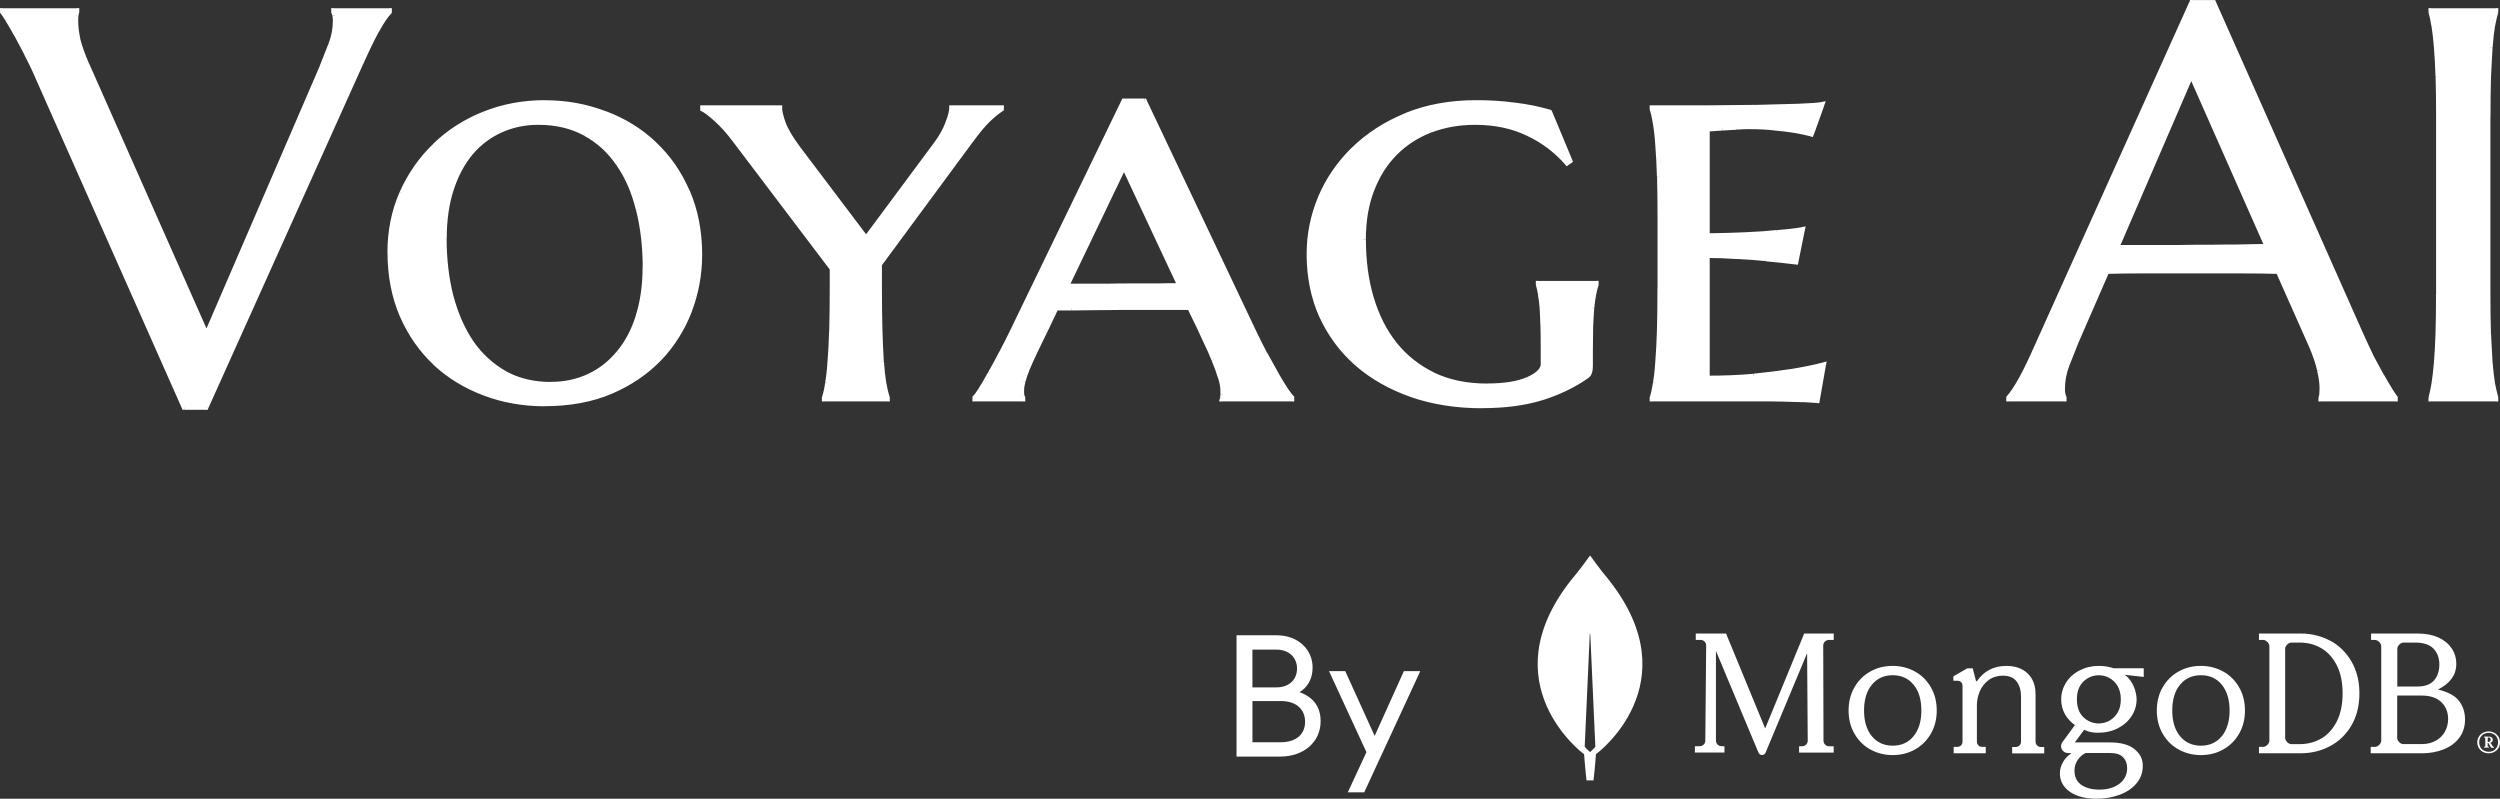 <?xml version="1.0" encoding="UTF-8"?>
<svg id="Layer_1" data-name="Layer 1" xmlns="http://www.w3.org/2000/svg" viewBox="0 0 1050.03 335.47">
  <rect x="0" y="0" width="1050.03" height="335.47" fill="#333333" stroke="none"/>
  <defs>
    <style>
      .cls-1 {
        fill: #fff;
      }
    </style>
  </defs>
  <path class="cls-1" d="M676.04,243.93c-3.96-4.7-7.36-9.47-8.06-10.46-.07-.07-.18-.07-.26,0-.69.99-4.1,5.76-8.06,10.46-33.95,43.35,5.35,72.61,5.35,72.61l.33.23c.3,4.51,1.02,11.01,1.02,11.01h2.93s.74-6.46,1.02-11.01l.33-.26s39.34-29.22,5.38-72.56h0ZM667.84,315.88s-1.76-1.5-2.24-2.27v-.08l2.12-47.2c0-.15.22-.15.22,0l2.12,47.2v.08c-.48.77-2.24,2.27-2.24,2.27h.01Z"/>
  <path class="cls-1" d="M741.39,305.96l-16.38-39.75-.03-.11h-12.74v2.67h2.06c.63,0,1.22.26,1.65.69.44.44.66,1.02.66,1.64l-.36,40.01c0,1.25-1.02,2.27-2.28,2.3l-2.09.03v2.64h12.41v-2.64l-1.29-.03c-1.25-.03-2.28-1.06-2.28-2.3v-37.7l17.85,42.68c.26.62.84,1.02,1.5,1.02s1.25-.4,1.5-1.02l17.44-41.74.26,36.75c0,1.28-1.02,2.3-2.31,2.35h-1.32v2.64h14.54v-2.64h-1.98c-1.25,0-2.28-1.06-2.31-2.3l-.11-40.01c0-1.28,1.02-2.3,2.28-2.35l2.13-.03v-2.67h-12.41l-16.38,39.87h0Z"/>
  <path class="cls-1" d="M855.59,313.07c-.4-.41-.63-.96-.63-1.62v-19.77c0-3.77-1.1-6.71-3.32-8.82-2.18-2.1-5.19-3.17-8.94-3.17-5.27,0-9.42,2.14-12.33,6.35-.03.08-.15.11-.26.11s-.18-.07-.18-.18l-1.36-5.27h-2.28l-5.85,3.36v1.85h1.51c.7,0,1.29.18,1.7.55.41.37.63.92.63,1.7v23.29c0,.66-.22,1.22-.63,1.62-.4.4-.96.63-1.62.63h-1.47v2.69h13.48v-2.69h-1.47c-.66,0-1.22-.23-1.62-.63-.41-.41-.63-.96-.63-1.62v-15.35c0-1.95.44-3.92,1.25-5.83.84-1.88,2.1-3.47,3.75-4.68,1.65-1.22,3.65-1.8,5.93-1.8,2.58,0,4.53.81,5.75,2.43,1.22,1.62,1.85,3.72,1.85,6.23v19.04c0,.66-.22,1.22-.63,1.62-.4.4-.96.63-1.62.63h-1.47v2.69h13.47v-2.69h-1.47c-.55,0-1.07-.18-1.51-.63v-.03Z"/>
  <path class="cls-1" d="M978.7,269.11c-3.72-1.98-7.89-3.02-12.38-3.02h-17.53v2.69h1.72c.65,0,1.24.26,1.82.84.55.55.84,1.17.84,1.83v39.56c0,.66-.29,1.29-.84,1.84-.54.55-1.17.84-1.82.84h-1.72v2.69h17.53c4.49,0,8.66-1.02,12.38-3.02,3.73-1.98,6.76-4.93,8.95-8.68,2.18-3.74,3.33-8.27,3.33-13.42s-1.13-9.64-3.33-13.42c-2.23-3.82-5.22-6.77-8.95-8.75v.02ZM983.92,291.21c0,4.71-.84,8.67-2.48,11.88-1.64,3.2-3.84,5.59-6.54,7.13-2.71,1.55-5.7,2.32-8.91,2.32h-3.54c-.66,0-1.24-.26-1.82-.84-.54-.56-.84-1.17-.84-1.84v-37.29c0-.66.26-1.25.84-1.84.55-.55,1.17-.84,1.82-.84h3.54c3.21,0,6.2.77,8.91,2.32,2.7,1.55,4.89,3.94,6.54,7.13,1.64,3.2,2.48,7.17,2.48,11.88Z"/>
  <path class="cls-1" d="M1032.41,293.9c-1.62-1.88-4.76-3.46-8.43-4.3,5.07-2.54,7.69-6.1,7.69-10.7,0-2.5-.66-4.74-1.99-6.66-1.32-1.91-3.2-3.46-5.6-4.52-2.39-1.07-5.19-1.62-8.36-1.62h-19.84v2.69h1.58c.66,0,1.25.26,1.84.84.55.55.85,1.17.85,1.83v39.56c0,.66-.3,1.29-.85,1.84-.55.55-1.17.84-1.84.84h-1.73v2.69h21.54c3.27,0,6.33-.55,9.09-1.65s4.97-2.72,6.56-4.86c1.62-2.13,2.43-4.74,2.43-7.76-.03-3.23-.99-5.95-2.94-8.24v.02ZM1007.71,311.73c-.56-.55-.86-1.17-.86-1.83v-17.76h10.24c3.61,0,6.36.92,8.28,2.75,1.92,1.84,2.87,4.23,2.87,7.17,0,1.76-.44,3.49-1.25,5.07-.85,1.62-2.1,2.9-3.79,3.89-1.67.99-3.72,1.51-6.11,1.51h-7.55c-.66.03-1.25-.22-1.84-.81h.01ZM1006.9,288.34v-15.77c0-.66.25-1.25.84-1.84.55-.55,1.17-.84,1.84-.84h4.86c3.5,0,6.08.89,7.69,2.57,1.62,1.73,2.43,3.94,2.43,6.66s-.78,5.04-2.28,6.72c-1.51,1.65-3.8,2.5-6.81,2.5h-8.57Z"/>
  <path class="cls-1" d="M804.29,282.03c-2.81-1.54-5.96-2.35-9.35-2.35s-6.58.77-9.35,2.35c-2.81,1.54-5.04,3.78-6.68,6.6-1.64,2.82-2.48,6.11-2.48,9.78s.84,6.96,2.48,9.79c1.64,2.82,3.87,5.06,6.68,6.6,2.82,1.54,5.96,2.35,9.35,2.35s6.58-.77,9.35-2.35c2.81-1.54,5.04-3.78,6.68-6.6,1.64-2.82,2.48-6.11,2.48-9.79s-.84-6.96-2.48-9.78c-1.64-2.86-3.87-5.06-6.68-6.6ZM807,298.4c0,4.5-1.1,8.17-3.28,10.81-2.15,2.64-5.12,3.99-8.76,3.99s-6.61-1.36-8.76-3.99c-2.2-2.64-3.28-6.31-3.28-10.81s1.1-8.18,3.28-10.81c2.15-2.64,5.12-3.99,8.76-3.99s6.61,1.35,8.76,3.99c2.2,2.63,3.28,6.26,3.28,10.81Z"/>
  <path class="cls-1" d="M933.75,282.03c-2.82-1.54-5.96-2.35-9.35-2.35s-6.58.77-9.35,2.35c-2.82,1.54-5.04,3.78-6.68,6.6-1.64,2.82-2.48,6.11-2.48,9.78s.84,6.96,2.48,9.79c1.64,2.82,3.87,5.06,6.68,6.6,2.81,1.54,5.96,2.35,9.35,2.35s6.58-.77,9.35-2.35c2.81-1.54,5.04-3.78,6.68-6.6,1.64-2.82,2.48-6.11,2.48-9.79s-.84-6.96-2.48-9.78c-1.64-2.86-3.91-5.06-6.68-6.6ZM936.46,298.4c0,4.5-1.1,8.17-3.28,10.81-2.15,2.64-5.12,3.99-8.76,3.99s-6.61-1.36-8.77-3.99c-2.2-2.64-3.28-6.31-3.28-10.81s1.1-8.18,3.28-10.81c2.15-2.64,5.12-3.99,8.77-3.99s6.61,1.35,8.76,3.99c2.15,2.63,3.28,6.26,3.28,10.81Z"/>
  <path class="cls-1" d="M881.55,279.68c-2.94,0-5.63.63-8.06,1.88-2.43,1.25-4.34,2.95-5.7,5.11-1.35,2.13-2.06,4.52-2.06,7.06,0,2.28.51,4.38,1.58,6.25,1.03,1.8,2.43,3.31,4.19,4.57l-5.26,7.14c-.66.89-.74,2.06-.26,3.02.51.99,1.47,1.58,2.58,1.58h1.51c-1.47.99-2.64,2.18-3.45,3.58-.96,1.58-1.44,3.24-1.44,4.93,0,3.17,1.4,5.78,4.16,7.73,2.73,1.95,6.55,2.94,11.36,2.94,3.35,0,6.55-.55,9.46-1.62,2.94-1.07,5.33-2.65,7.1-4.72,1.8-2.06,2.73-4.57,2.73-7.44,0-3.02-1.11-5.15-3.68-7.21-2.21-1.73-5.66-2.65-9.97-2.65h-14.72l-.07-.03s-.03-.07,0-.11l3.83-5.15c1.03.48,1.98.77,2.84.96.88.18,1.88.26,2.98.26,3.09,0,5.89-.63,8.32-1.88,2.43-1.25,4.37-2.94,5.78-5.11,1.4-2.14,2.1-4.52,2.1-7.07,0-2.72-1.32-7.69-4.94-10.23,0-.03.03-.03.03-.03l7.91.88v-3.65h-12.65c-1.98-.66-4.05-.99-6.18-.99h-.01ZM885.96,302.72c-1.4.74-2.91,1.14-4.41,1.14-2.46,0-4.64-.88-6.47-2.61-1.83-1.73-2.76-4.27-2.76-7.51s.92-5.78,2.76-7.51c1.84-1.73,4.01-2.62,6.47-2.62,1.55,0,3.02.37,4.41,1.14,1.4.74,2.54,1.88,3.45,3.38.89,1.5,1.36,3.38,1.36,5.59s-.44,4.12-1.36,5.59c-.89,1.51-2.06,2.61-3.45,3.38v.02ZM875.99,316.26h9.97c2.76,0,4.52.55,5.7,1.73,1.17,1.17,1.77,2.76,1.77,4.6,0,2.69-1.07,4.9-3.2,6.55-2.13,1.65-5,2.51-8.54,2.51-3.09,0-5.67-.7-7.55-2.03-1.88-1.32-2.84-3.35-2.84-5.92,0-1.62.44-3.13,1.32-4.45s1.95-2.28,3.35-2.98h.01Z"/>
  <path class="cls-1" d="M1042.81,315.78c-.72-.39-1.27-.97-1.7-1.66-.41-.73-.62-1.48-.62-2.32s.21-1.62.62-2.32c.4-.73.98-1.26,1.7-1.66.74-.39,1.54-.62,2.44-.62s1.71.21,2.45.62c.73.39,1.27.97,1.71,1.66.41.73.62,1.48.62,2.32s-.21,1.62-.62,2.32c-.4.73-.98,1.27-1.71,1.66-.73.4-1.53.62-2.45.62s-1.7-.21-2.44-.62ZM1047.29,315.24c.62-.32,1.06-.83,1.42-1.41.33-.62.51-1.3.51-2.06s-.18-1.44-.51-2.06c-.33-.62-.8-1.09-1.42-1.41-.62-.32-1.28-.5-2.04-.5s-1.41.18-2.03.5c-.62.32-1.06.83-1.42,1.41-.33.62-.51,1.3-.51,2.06s.18,1.44.51,2.06c.33.62.8,1.09,1.42,1.41.62.32,1.28.5,2.03.5s1.46-.15,2.04-.5ZM1043.29,313.97v-.32l.08-.03h.22c.08,0,.15-.03.18-.08.08-.07.08-.11.08-.18v-3.36c0-.08-.04-.15-.08-.18-.07-.07-.1-.07-.18-.07h-.22l-.08-.03v-.32l.08-.03h1.89c.55,0,.95.11,1.28.36.33.26.47.58.47,1.01,0,.32-.1.65-.36.86-.26.26-.54.39-.91.44l.44.15.84,1.33c.08.11.15.15.26.15h.21l.03.03v.32l-.03.03h-1.13l-.07-.03-1.16-1.95h-.29v1.3c0,.07.03.15.07.18.08.07.11.07.18.07h.22l.07.03v.32l-.07.03h-1.93l-.08-.03h-.01ZM1045.15,311.62c.29,0,.54-.08.69-.26.15-.15.26-.39.26-.68s-.08-.5-.22-.68c-.15-.18-.36-.26-.62-.26h-.14c-.08,0-.15.03-.19.07-.07.08-.07.11-.07.18v1.62h.29Z"/>
  <path class="cls-1" d="M519.36,317.78v-50.97h16.73c9.48,0,15.22,6.32,15.22,13.5,0,5.02-2.23,8.4-5.46,10.41,4.95,1.8,8.83,5.38,8.83,12.2,0,8.47-6.75,14.86-17.09,14.86h-18.23ZM526.03,288.71h10.05c5.46,0,8.69-3.37,8.69-7.9s-3.23-7.97-8.69-7.97h-10.05v15.86ZM526.03,311.75h11.85c6.82,0,10.27-3.59,10.27-8.61s-3.45-8.69-10.19-8.69h-11.92v17.3ZM572.98,332.78h-6.89l7.83-16.87-15.72-34.03h6.82l12.35,27.21,12.28-27.21h6.89l-23.55,50.9Z"/>
  <path class="cls-1" d="M32.2,4.53v.46c-.14.39-.25.96-.36,1.71-.11.75-.11,1.42-.11,2.03,0,2.35.32,4.95.93,7.84.68,2.81,1.92,6.34,3.74,10.58l50.31,113.55,48.61-112.63c1.14-2.81,2.35-5.88,3.63-9.19,1.28-3.35,1.92-6.7,1.92-10.12,0-.93-.07-1.67-.21-2.28-.14-.68-.32-1.18-.46-1.46v-.46h23.27v.46c-1.42,1.42-3.17,4.02-5.23,7.73-2.03,3.7-4.27,8.3-6.69,13.75l-65.05,144.57h-9.07L15.76,32.06c-1.42-3.24-2.95-6.41-4.55-9.44-1.53-3.03-2.95-5.77-4.31-8.19-1.35-2.49-2.56-4.59-3.63-6.27-1.07-1.67-1.78-2.74-2.17-3.17v-.46h31.1ZM163.82,106.04c0-8.94,1.67-17.24,4.98-24.9,3.42-7.66,8.01-14.28,13.84-19.88,5.83-5.7,12.7-10.12,20.67-13.29,7.97-3.17,16.47-4.77,25.55-4.77s17.33,1.53,25.19,4.56c7.93,2.96,14.84,7.19,20.67,12.72,5.91,5.52,10.57,12.25,13.95,20.12,3.42,7.87,5.12,16.71,5.12,26.46,0,8.12-1.42,15.96-4.3,23.54-2.88,7.51-7.08,14.18-12.6,20.02-5.51,5.77-12.35,10.36-20.42,13.86-8.11,3.42-17.37,5.13-27.83,5.13-8.86,0-17.22-1.46-25.09-4.42-7.86-2.96-14.77-7.16-20.67-12.61-5.91-5.52-10.57-12.22-13.95-20.02-3.42-7.87-5.12-16.71-5.12-26.47v-.07ZM231.5,161.5c5.76,0,11.07-1.14,15.91-3.42,4.84-2.28,9-5.52,12.49-9.76,3.56-4.24,6.3-9.4,8.18-15.46,1.96-6.13,2.95-13.04,2.95-20.7,0-8.73-.96-16.78-2.85-24.22-1.81-7.41-4.62-13.82-8.4-19.2-3.7-5.45-8.36-9.69-13.95-12.72-5.59-3.1-12.13-4.67-19.64-4.67-5.76,0-11.07,1.1-15.9,3.31-4.84,2.21-9.04,5.38-12.6,9.55-3.49,4.17-6.19,9.3-8.18,15.35-1.99,6.06-2.95,12.97-2.95,20.69,0,8.66.96,16.71,2.85,24.22,1.96,7.41,4.8,13.89,8.51,19.45,3.77,5.45,8.47,9.76,14.09,12.96,5.59,3.1,12.1,4.67,19.53,4.67v-.07h-.04ZM369.32,120.68c0,6.8.07,12.75.21,17.85.14,5.09.35,9.47.57,13.18.32,3.63.64,6.7,1.03,9.19.46,2.49.96,4.56,1.49,6.13v.46h-26.33v-.46c.53-1.6,1-3.63,1.35-6.13.46-2.49.78-5.56,1.03-9.19.32-3.71.53-8.12.68-13.18.14-5.09.21-11.04.21-17.85v-7.84l-40.89-54c-2.74-3.63-5.34-6.55-7.83-8.76-2.49-2.28-4.38-3.7-5.69-4.31v-.46h32.24c0,1.35.5,3.49,1.46,6.38,1,2.81,2.99,6.27,6.01,10.33l28.82,38.18,29.53-39.79c2.13-2.89,3.7-5.73,4.77-8.51,1.14-2.81,1.71-4.99,1.71-6.59h20.78v.46c-1.89,1.28-3.84,2.92-5.91,4.88-1.96,1.96-4.27,4.77-6.94,8.41l-38.39,52.04v9.55h.07v.04ZM499.7,129.08h-28.96c-3.88,0-7.54.04-11.03.11-3.49,0-6.65.04-9.54.11h-6.69l-4.2,8.87c-1.81,3.63-3.38,6.8-4.66,9.54-1.28,2.64-2.35,4.99-3.17,7.05-.82,2.03-1.42,3.81-1.81,5.34-.39,1.42-.57,2.81-.57,4.1,0,.82.04,1.46.11,1.92.07.39.18.68.36.93v.46h-20v-.46c.53-.53,1.35-1.67,2.49-3.42,1.14-1.82,2.42-4.02,3.88-6.59,1.53-2.56,3.1-5.49,4.77-8.76,1.74-3.24,3.45-6.62,5.12-10.12l46.33-95.71h8.5l45.4,95.71c1.74,3.63,3.49,7.12,5.23,10.47,1.82,3.35,3.49,6.34,4.98,8.98,1.53,2.56,2.85,4.74,3.98,6.48,1.14,1.67,1.89,2.64,2.28,2.96v.46h-29.07c.14-.6.21-1.14.21-1.6v-1.71c0-1.67-.39-3.67-1.14-6.02-.68-2.35-1.57-4.74-2.6-7.16-1-2.49-2.03-4.88-3.17-7.16-1.07-2.28-1.92-4.17-2.6-5.7l-4.41-9.08h-.04ZM447.92,120.21h17.05c3.63-.07,7.26-.11,10.89-.11h10.57c3.42-.07,6.48-.11,9.18-.11l-23.48-50.22-24.2,50.47v-.04ZM667.97,153.77c0,1-.11,1.82-.36,2.49-.14.68-.57,1.25-1.25,1.71-5.37,3.77-11.67,6.8-18.86,9.08-7.12,2.21-15.48,3.31-25.09,3.31-10.82,0-20.71-1.57-29.64-4.67-8.86-3.1-16.48-7.41-22.81-12.96-6.37-5.59-11.32-12.32-14.87-20.12-3.49-7.8-5.23-16.46-5.23-25.93,0-8.12,1.6-15.99,4.77-23.65,3.24-7.66,7.9-14.43,13.98-20.34,6.05-5.91,13.41-10.65,22.03-14.21,8.72-3.56,18.5-5.34,29.39-5.34,5.69,0,11.07.36,16.12,1.03,5.09.61,9.96,1.6,14.66,2.96l8.5,20.44-1.14.78c-4.55-5.24-10.03-9.37-16.48-12.4-6.44-3.1-13.81-4.67-22.13-4.67-6.83,0-13.09,1.1-18.86,3.31-5.66,2.21-10.64,5.41-14.87,9.65-4.16,4.17-7.4,9.33-9.75,15.46-2.35,6.13-3.52,13.11-3.52,20.91,0,8.8,1.1,16.92,3.31,24.43,2.21,7.52,5.48,14.03,9.89,19.56,4.38,5.45,9.79,9.72,16.23,12.86,6.51,3.1,14.09,4.67,22.7,4.67,7.4,0,13.17-.96,17.26-2.85,4.16-1.89,6.23-4.06,6.23-6.48v-6.02c0-3.95-.03-7.34-.11-10.22-.07-2.89-.18-5.34-.32-7.37-.14-2.14-.39-3.95-.68-5.45-.21-1.53-.53-2.92-.92-4.2v-.46h24.2v.46c-.39,1.14-.71,2.49-1.03,4.1-.32,1.6-.57,3.49-.78,5.7-.14,2.21-.28,4.77-.46,7.73-.07,2.96-.11,6.38-.11,10.22v6.48ZM693.98,45.34h22.81c7.79-.07,15.02-.14,21.67-.21,6.65-.14,12.38-.32,17.15-.46,4.84-.14,8.01-.39,9.54-.68l-4.41,12.29c-2.03-.53-4.34-1.03-6.94-1.46-2.28-.39-5.02-.71-8.29-1.03-3.17-.39-6.9-.57-11.14-.57-1.5,0-3.24.07-5.23.21-1.96.07-3.88.18-5.69.36-2.14.14-4.27.32-6.48.46v44.88c6.12-.07,11.67-.21,16.58-.46,4.91-.21,9.11-.53,12.6-.93,4.09-.32,7.69-.71,10.78-1.25l-2.74,13.53c-4.16-.53-8.36-1-12.6-1.35-3.63-.39-7.65-.68-12.03-.93-4.38-.32-8.58-.46-12.6-.46v51.61c7.04,0,13.52-.25,19.43-.78,5.91-.6,11.07-1.25,15.44-1.92,5.16-.82,9.79-1.78,13.98-2.85l-2.6,14.89c-1.14-.07-2.99-.18-5.55-.36-2.49-.07-5.16-.14-7.93-.21-2.74,0-5.3-.04-7.72-.11h-48.04v-.46c.53-1.6,1-3.63,1.35-6.13.46-2.49.78-5.56,1.03-9.19.32-3.7.53-8.12.68-13.18.14-5.09.21-11.04.21-17.85v-28.64c0-6.8-.07-12.72-.21-17.74-.14-5.09-.39-9.44-.68-13.07-.21-3.7-.57-6.8-1.03-9.33-.39-2.49-.82-4.56-1.35-6.13v-.5ZM974.87,167.51v-.46c.14-.39.25-.96.32-1.71s.11-1.43.11-2.03c0-2.35-.36-4.91-1.03-7.73-.6-2.89-1.82-6.45-3.63-10.69l-13.73-30.92c-4.23-.14-9.89-.21-16.9-.21h-40.21c-5.52,0-10.53.07-14.98.21l-13.06,29.99c-1.14,2.81-2.35,5.88-3.63,9.19-1.28,3.35-1.92,6.7-1.92,10.12,0,1,.07,1.82.21,2.49.14.6.29,1.03.46,1.25v.46h-23.16v-.46c1.35-1.43,3.06-3.99,5.12-7.62,2.03-3.7,4.27-8.33,6.69-13.85L920.57,1.07h9.07l61.67,138.88c1.42,3.24,2.92,6.45,4.41,9.54,1.6,3.03,3.06,5.77,4.42,8.19,1.35,2.42,2.56,4.49,3.63,6.13,1.06,1.67,1.78,2.74,2.17,3.17v.46h-31.1v.07h.04ZM901.29,103.97h13.52c4.63-.07,9.11-.11,13.52-.11,4.45-.07,8.75-.11,12.84-.11,4.09-.07,7.79-.14,11.14-.21l-31.92-72.16-31.35,72.63h12.28-.04v-.04ZM1021.1,167.05c.46-1.6.85-3.56,1.24-5.91.39-2.35.71-5.27,1.03-8.76.32-3.49.54-7.62.68-12.4.14-4.84.21-10.51.21-16.92V49.08c0-6.45-.07-12.04-.21-16.81-.14-4.84-.39-9.01-.68-12.5-.28-3.56-.64-6.52-1.03-8.87-.39-2.35-.78-4.31-1.24-5.91v-.46h27.15v.46c-.47,1.6-.93,3.56-1.36,5.91-.39,2.35-.71,5.31-1.03,8.87-.21,3.49-.46,7.66-.67,12.5-.15,4.77-.22,10.36-.22,16.81v73.98c0,6.45.07,12.07.22,16.92.21,4.77.46,8.91.67,12.4.29,3.49.64,6.41,1.03,8.76.47,2.35.93,4.31,1.36,5.91v.46h-27.15v-.46Z"/>
  <path class="cls-1" d="M32.2,4.52h1.1v-1.1h-1.1v1.1ZM32.2,4.99l1,.39.07-.18v-.21h-1.1.04ZM86.72,140.69l-1,.43,1,2.28,1-2.28-1-.43ZM140.2,4.99h-1.1v.25l.11.21.96-.5h.04v.04ZM140.2,4.52v-1.1h-1.1v1.1h1.1ZM163.47,4.52h1.1v-1.1h-1.1v1.1ZM163.47,4.99l.78.78.32-.32v-.46h-1.1ZM86.5,171.04v1.1h.71l.28-.64-1-.46ZM77.39,171.04l-1,.43.28.64h.71v-1.1.04ZM1.1,4.99H0v.39l.25.32.85-.71ZM1.1,4.52v-1.1H0v1.1h1.1ZM31.14,4.52v.46h2.17v-.46h-2.17ZM31.21,4.56c-.21.53-.32,1.21-.43,1.99l2.17.21c.07-.71.18-1.18.28-1.42l-2.03-.82v.04ZM30.78,6.59c-.07.78-.11,1.5-.11,2.14h2.17c0-.57,0-1.21.11-1.92l-2.17-.21ZM30.67,8.73c0,2.46.32,5.13.93,8.05l2.13-.46c-.6-2.81-.89-5.34-.89-7.62h-2.17v.04ZM31.6,16.81c.71,2.89,1.99,6.48,3.81,10.76l1.99-.85c-1.81-4.2-3.02-7.69-3.7-10.4l-2.14.5h.04ZM35.44,27.57l50.31,113.55,1.99-.89L37.43,26.68l-1.99.89ZM87.71,141.12l48.61-112.62-1.99-.85-48.61,112.62,1.99.85ZM136.32,28.46c1.14-2.81,2.35-5.88,3.63-9.23l-2.03-.78c-1.28,3.31-2.49,6.38-3.63,9.19l2.03.82ZM139.98,19.23c1.32-3.45,1.99-6.95,1.99-10.51h-2.17c0,3.28-.6,6.52-1.85,9.72l2.03.78ZM141.98,8.73c0-.96-.07-1.82-.25-2.53l-2.1.53c.11.5.18,1.14.18,1.99h2.17ZM141.73,6.23c-.14-.71-.32-1.28-.53-1.75l-1.96.96s.21.57.36,1.21l2.13-.46v.04ZM141.3,4.99v-.46h-2.17v.46h2.17ZM140.2,5.63h23.27v-2.17h-23.27v2.17ZM162.4,4.52v.46h2.17v-.46h-2.17ZM162.72,4.2c-1.57,1.57-3.35,4.24-5.41,7.98l1.92,1.07c2.03-3.7,3.7-6.16,5.05-7.48l-1.53-1.53h-.04v-.04ZM157.31,12.18c-2.06,3.74-4.31,8.37-6.73,13.82l1.99.89c2.42-5.45,4.63-10.01,6.65-13.68l-1.92-1.07v.04ZM150.55,26l-65.05,144.57,1.99.89L152.54,26.89l-1.99-.89ZM86.5,169.94h-9.07v2.17h9.07v-2.17ZM78.39,170.58L16.72,31.56l-1.99.89,61.67,139.02,1.99-.89ZM16.76,31.59c-1.46-3.28-2.99-6.45-4.59-9.51l-1.92,1c1.57,2.99,3.1,6.13,4.52,9.37l1.99-.89v.04ZM12.2,22.12c-1.53-3.03-2.95-5.77-4.34-8.23l-1.89,1.07c1.35,2.42,2.78,5.13,4.31,8.12l1.96-.96h-.04ZM7.86,13.89c-1.35-2.53-2.6-4.63-3.67-6.3l-1.85,1.18c1.03,1.64,2.24,3.7,3.59,6.2l1.92-1.03v-.04ZM4.2,7.59c-1.07-1.64-1.81-2.78-2.24-3.31l-1.67,1.39c.32.39,1,1.39,2.06,3.06l1.85-1.18v.04ZM2.21,4.99v-.46H.04v.46h2.17ZM1.1,5.63h31.1v-2.17H1.1v2.17ZM259.86,148.31l-.82-.71.85.71h-.04ZM164.89,106.04c0-8.8,1.64-16.95,4.91-24.47l-1.99-.85c-3.38,7.8-5.09,16.24-5.09,25.32h2.17ZM169.8,81.57c3.35-7.52,7.9-14.03,13.63-19.55l-1.49-1.57c-5.94,5.7-10.64,12.47-14.09,20.23l1.99.89h-.04ZM183.43,62.01c5.73-5.59,12.49-9.94,20.32-13.07l-.82-2.03c-8.08,3.24-15.09,7.73-21.03,13.53l1.53,1.57ZM203.75,48.94c7.83-3.13,16.19-4.7,25.16-4.7v-2.17c-9.22,0-17.86,1.6-25.94,4.84l.82,2.03h-.04ZM228.87,44.27c8.79,0,17.08,1.5,24.8,4.49l.78-2.03c-8.01-3.1-16.55-4.63-25.58-4.63v2.17ZM253.71,48.73c7.83,2.92,14.59,7.09,20.28,12.5l1.49-1.57c-5.94-5.63-12.95-9.97-21.03-12.97l-.75,2.03ZM273.99,61.23c5.8,5.41,10.36,12,13.7,19.77l1.99-.85c-3.45-8.01-8.18-14.85-14.23-20.48l-1.5,1.6h.04v-.04ZM287.73,81c3.35,7.73,5.02,16.42,5.02,26.04h2.17c0-9.9-1.74-18.88-5.2-26.93l-1.99.85v.04ZM292.74,107.03c0,7.98-1.42,15.67-4.24,23.15l2.03.78c2.92-7.69,4.38-15.67,4.38-23.9h-2.17v-.03ZM288.51,130.18c-2.81,7.37-6.94,13.93-12.38,19.66l1.57,1.5c5.62-5.95,9.89-12.72,12.85-20.37l-2.03-.78ZM276.13,149.81c-5.41,5.63-12.1,10.19-20.07,13.61l.85,1.99c8.22-3.53,15.16-8.23,20.78-14.1l-1.57-1.5ZM256.06,163.42c-7.94,3.35-17.08,5.02-27.4,5.02v2.17c10.57,0,20-1.71,28.25-5.2l-.85-1.99ZM228.66,168.47c-8.72,0-16.97-1.46-24.7-4.35l-.78,2.03c8.01,2.99,16.51,4.49,25.48,4.49v-2.17ZM203.93,164.09c-7.76-2.92-14.52-7.05-20.32-12.39l-1.49,1.6c6.01,5.56,13.02,9.83,21.03,12.82l.78-2.03ZM183.65,151.7c-5.8-5.41-10.36-11.97-13.7-19.66l-1.99.89c3.45,7.94,8.22,14.71,14.23,20.37l1.49-1.6h-.03ZM169.95,132.07c-3.35-7.73-5.02-16.42-5.02-26.04h-2.17c0,9.9,1.74,18.88,5.2,26.93l1.99-.85v-.04ZM231.5,162.56c5.91,0,11.35-1.18,16.37-3.53l-.93-1.96c-4.7,2.21-9.82,3.31-15.44,3.31v2.17ZM247.84,159.07c4.98-2.35,9.29-5.7,12.88-10.08l-1.67-1.39c-3.38,4.13-7.4,7.27-12.1,9.47l.93,1.96h-.04v.04ZM260.72,148.99c3.67-4.38,6.44-9.65,8.4-15.85l-2.06-.64c-1.85,5.95-4.52,10.97-7.97,15.07l1.67,1.39-.04.04ZM269.08,133.18c1.99-6.27,2.99-13.29,2.99-21.01h-2.17c0,7.55-.96,14.35-2.88,20.34l2.06.68ZM272.11,112.16c0-8.8-.96-16.95-2.88-24.47l-2.1.53c1.85,7.34,2.81,15.32,2.81,23.94h2.17ZM269.22,87.69c-1.85-7.55-4.7-14.07-8.57-19.59l-1.78,1.25c3.7,5.24,6.44,11.54,8.22,18.84l2.13-.53v.04ZM260.68,68.14c-3.81-5.59-8.58-9.97-14.34-13.07l-1.03,1.92c5.45,2.96,9.96,7.05,13.59,12.4l1.81-1.21h-.04v-.04ZM246.34,55.07c-5.8-3.21-12.52-4.81-20.17-4.81v2.17c7.33,0,13.7,1.53,19.11,4.52l1.07-1.92v.04ZM226.17,50.26c-5.91,0-11.35,1.14-16.33,3.38l.89,1.99c4.7-2.14,9.82-3.21,15.44-3.21v-2.17ZM209.8,53.64c-4.98,2.28-9.32,5.56-12.99,9.83l1.67,1.42c3.45-4.06,7.54-7.12,12.24-9.26l-.89-1.99h-.04ZM196.81,63.51c-3.59,4.27-6.37,9.55-8.36,15.71l2.06.68c1.92-5.95,4.59-10.93,7.97-15l-1.67-1.39ZM188.45,79.22c-1.99,6.2-2.99,13.21-2.99,21.02h2.17c0-7.62.96-14.43,2.88-20.34l-2.06-.68ZM185.42,100.23c0,8.73.96,16.88,2.88,24.47l2.1-.53c-1.85-7.41-2.81-15.39-2.81-23.93h-2.17ZM188.31,124.7c1.99,7.52,4.88,14.11,8.65,19.77l1.82-1.21c-3.63-5.41-6.44-11.79-8.36-19.09l-2.1.57v-.04ZM196.99,144.5c3.88,5.59,8.68,10.01,14.45,13.29l1.07-1.89c-5.44-3.1-10.04-7.3-13.74-12.65l-1.78,1.25ZM211.43,157.79c5.8,3.2,12.49,4.81,20.07,4.81v-2.17c-7.26,0-13.59-1.53-19-4.52l-1.07,1.92v-.03ZM372.63,167.05h1.1v-.18l-.07-.18-1.03.36ZM372.63,167.51v1.1h1.1v-1.1h-1.1ZM346.3,167.51h-1.1v1.1h1.1v-1.1ZM346.3,167.05l-1.03-.36-.07.18v.18h1.1ZM349.57,112.84h1.1v-.36l-.21-.29-.85.68h-.04v-.04ZM308.72,58.84l-.89.64.85-.64h.04ZM300.86,50.12l-.75.82.71-.82h.04ZM295.2,45.77h-1.1v.68l.64.28.46-1v.04ZM295.2,45.34v-1.1h-1.1v1.1h1.1ZM327.44,45.34h1.1v-1.1h-1.1v1.1ZM334.95,62.05l-.89.64.85-.64h.04ZM363.77,100.23l-.85.64.89,1.18.85-1.18-.89-.64ZM398.07,51.93l-1-.43,1.03.43h-.04ZM399.78,45.34v-1.1h-1.1v1.1h1.1ZM420.56,45.34h1.1v-1.1h-1.1v1.1ZM420.56,45.77l.6.89.46-.32v-.57h-1.1.04ZM414.65,50.65l-.75-.78.78.78h-.04ZM369.32,111.13l-.89-.64-.21.29v.36h1.1ZM368.25,120.67c0,6.84.07,12.79.21,17.88l2.17-.07c-.14-5.06-.21-11.01-.21-17.81h-2.17ZM368.46,138.56c.14,5.09.36,9.47.57,13.21l2.17-.14c-.21-3.71-.43-8.09-.57-13.14l-2.17.07ZM369.03,151.81c.32,3.67.64,6.73,1.03,9.3l2.17-.32c-.39-2.46-.71-5.52-1-9.12l-2.17.18-.04-.04ZM370.07,161.1c.46,2.53.96,4.63,1.53,6.3l2.06-.68c-.5-1.53-1-3.53-1.42-5.98l-2.13.39h-.04v-.04ZM371.52,167.05v.46h2.17v-.46h-2.17ZM372.63,166.41h-26.33v2.17h26.33v-2.17ZM347.36,167.51v-.46h-2.17v.46h2.17ZM347.33,167.41c.57-1.67,1.03-3.78,1.42-6.3l-2.17-.32c-.36,2.46-.82,4.45-1.32,5.95l2.06.68ZM348.71,161.1c.46-2.56.82-5.66,1.03-9.33l-2.17-.14c-.21,3.6-.57,6.62-1,9.08l2.14.39ZM349.75,151.81c.32-3.74.53-8.16.68-13.25l-2.17-.07c-.14,5.06-.39,9.44-.68,13.14l2.17.18ZM350.46,138.56c.14-5.09.21-11.04.21-17.88h-2.17c0,6.8-.07,12.75-.21,17.81l2.17.07ZM350.67,120.67v-7.84h-2.17v7.84h2.17ZM350.46,112.16l-40.89-54-1.74,1.32,40.89,54,1.74-1.32ZM309.57,58.2c-2.74-3.67-5.41-6.66-7.97-8.9l-1.42,1.64c2.42,2.14,4.98,4.99,7.69,8.58l1.74-1.32h-.04ZM301.6,49.3c-2.49-2.28-4.48-3.81-5.94-4.49l-.93,1.96c1.14.53,2.92,1.85,5.41,4.13l1.46-1.6ZM296.27,45.77v-.46h-2.17v.46h2.17ZM295.2,46.41h32.24v-2.17h-32.24v2.17ZM326.33,45.34c0,1.57.53,3.85,1.53,6.73l2.06-.71c-1-2.89-1.42-4.84-1.42-6.02h-2.17ZM327.9,52.04c1.03,2.96,3.13,6.52,6.16,10.61l1.74-1.28c-2.99-4.06-4.95-7.41-5.87-10.04l-2.06.71h.04ZM334.05,62.69l28.86,38.18,1.74-1.32-28.86-38.18-1.74,1.32ZM364.66,100.87l29.53-39.79-1.74-1.32-29.53,39.79,1.74,1.32ZM394.19,61.09c2.17-2.96,3.81-5.88,4.91-8.8l-2.03-.78c-1.03,2.71-2.56,5.45-4.63,8.26l1.74,1.28v.04ZM399.07,52.32c1.14-2.85,1.78-5.2,1.78-7.02h-2.17c0,1.39-.5,3.42-1.64,6.2l2.03.82ZM399.78,46.41h20.78v-2.17h-20.78v2.17ZM419.45,45.34v.46h2.17v-.46h-2.17ZM419.92,44.88c-1.96,1.32-3.98,2.99-6.05,4.99l1.49,1.57c1.99-1.92,3.91-3.53,5.76-4.77l-1.21-1.82v.04ZM413.87,49.9c-2.03,2.03-4.38,4.88-7.05,8.55l1.74,1.28c2.63-3.63,4.91-6.38,6.83-8.3l-1.53-1.53ZM406.82,58.41l-38.39,52.04,1.74,1.28,38.39-52.04-1.74-1.28ZM368.25,111.13v9.54h2.17v-9.54h-2.17ZM499.7,129.08l.96-.46-.28-.6h-.68v1.1-.04ZM443.47,129.33v-1.11h-.68l-.28.64,1,.46h-.04ZM439.27,138.2l.96.5-1-.5h.03ZM429.52,167.05h1.1v-.32l-.18-.28-.93.6ZM429.52,167.51v1.1h1.1v-1.1h-1.1ZM409.53,167.51h-1.1v1.1h1.1v-1.1ZM409.53,167.05l-.78-.78-.32.32v.46h1.1ZM415.9,157.04l-.92-.57.96.57h-.04ZM472.08,42.49v-1.1h-.68l-.29.61,1,.46h-.04v.04ZM480.62,42.49l1-.46-.28-.61h-.68v1.1h-.04v-.04ZM536.24,157.61l-.96.53.92-.53h.04ZM540.22,164.09l-.92.61.89-.61h.04ZM542.5,167.05h1.1v-.53l-.43-.32-.68.85ZM542.5,167.51v1.1h1.1v-1.1h-1.1ZM513.43,167.51l-1.07-.25-.32,1.35h1.39v-1.1ZM506.74,143.86l-1,.46.96-.46h.04ZM447.92,120.21l-1-.46-.75,1.57h1.74v-1.11ZM495.6,120v1.1h1.71l-.71-1.57-1,.46ZM472.08,69.78l1-.46-.96-2.1-1,2.07,1,.46h-.04v.04ZM499.7,128.01h-7.72v2.17h7.72v-2.17ZM491.97,128.01h-10v2.17h10v-2.17ZM481.97,128.01h-11.24v2.17h11.24v-2.17ZM470.73,128.01c-3.88,0-7.54.04-11.03.11v2.17c3.52-.07,7.19-.11,11.03-.11v-2.17ZM459.73,128.12c-3.49,0-6.69.04-9.57.11l.07,2.17c2.88-.07,6.05-.11,9.5-.11v-2.17ZM450.16,128.23h-6.69v2.17h6.69v-2.17ZM442.51,128.87l-4.2,8.87,1.96.93,4.2-8.87-1.96-.93ZM438.31,137.7c-1.82,3.63-3.38,6.84-4.66,9.58l1.96.93c1.28-2.71,2.85-5.88,4.62-9.51l-1.96-.96h.04v-.04ZM433.65,147.25c-1.28,2.67-2.35,5.02-3.2,7.12l2.03.82c.82-2.03,1.89-4.35,3.17-6.98l-1.96-.96h-.04ZM430.45,154.37c-.85,2.07-1.46,3.92-1.85,5.49l2.1.53c.36-1.46.96-3.17,1.78-5.2l-2.03-.82ZM428.56,159.86c-.39,1.53-.6,2.99-.6,4.38h2.17c0-1.18.18-2.46.53-3.81l-2.1-.57ZM427.96,164.2c0,.85.04,1.57.14,2.1l2.13-.36c-.07-.36-.11-.93-.11-1.74h-2.17ZM428.1,166.37c.11.46.25.93.5,1.32l1.82-1.21s-.11-.21-.18-.54l-2.13.43ZM428.42,167.05v.46h2.17v-.46h-2.17ZM429.52,166.41h-20v2.17h20v-2.17ZM410.63,167.51v-.46h-2.17v.46h2.17ZM410.31,167.83c.61-.6,1.49-1.85,2.63-3.6l-1.82-1.18c-1.14,1.74-1.92,2.81-2.35,3.24l1.53,1.53ZM412.94,164.24c1.14-1.85,2.46-4.06,3.88-6.62l-1.92-1.07c-1.42,2.57-2.7,4.74-3.84,6.55l1.85,1.14h.04ZM416.82,157.61c1.53-2.6,3.13-5.52,4.8-8.8l-1.96-1c-1.67,3.24-3.24,6.13-4.73,8.69l1.89,1.1ZM421.62,148.81c1.74-3.28,3.45-6.66,5.12-10.15l-1.96-.93c-1.67,3.46-3.35,6.84-5.09,10.08l1.92,1.03v-.04ZM426.75,138.66l46.33-95.71-1.96-.96-46.33,95.71,1.96.96ZM472.08,43.56h8.5v-2.17h-8.5v2.17ZM479.63,42.96l45.4,95.71,1.96-.93-45.4-95.71-1.96.93ZM525.03,138.66c1.74,3.63,3.49,7.16,5.23,10.51l1.92-1c-1.74-3.31-3.49-6.8-5.2-10.44l-1.96.93ZM530.3,149.17c1.82,3.35,3.49,6.34,5.02,9.01l1.89-1.07c-1.49-2.64-3.17-5.63-4.98-8.98l-1.92,1.03ZM535.31,158.18c1.53,2.6,2.85,4.77,3.99,6.52l1.82-1.18c-1.14-1.71-2.46-3.88-3.95-6.45l-1.89,1.1h.03ZM539.33,164.7c.57.85,1.07,1.53,1.46,2.03.39.5.71.93,1.03,1.14l1.35-1.71s-.28-.29-.68-.78c-.35-.46-.82-1.1-1.39-1.92l-1.82,1.25h.03ZM541.4,167.05v.46h2.17v-.46h-2.17ZM542.5,166.41h-29.07v2.17h29.07v-2.17ZM514.5,167.76c.18-.68.25-1.28.25-1.85h-2.17c0,.36-.07.78-.18,1.32l2.1.53ZM514.75,165.84v-2.07h-2.17v2.07h2.17ZM514.75,164.2c0-1.82-.43-3.95-1.17-6.38l-2.06.68c.75,2.28,1.07,4.17,1.07,5.7h2.17ZM513.57,157.9c-.71-2.39-1.6-4.85-2.67-7.3l-1.99.89c1.03,2.39,1.89,4.74,2.56,7.02l2.1-.6ZM510.9,150.63c-1-2.53-2.06-4.95-3.2-7.27l-1.96.96c1.1,2.24,2.17,4.6,3.13,7.09l2.03-.78ZM507.7,143.4c-1.07-2.28-1.92-4.17-2.6-5.66l-1.99.89c.68,1.53,1.57,3.42,2.63,5.7l1.99-.93h-.04ZM505.1,137.7l-4.41-9.08-1.96.96,4.41,9.08,1.96-.96ZM447.92,121.32h6.94v-2.17h-6.94v2.17ZM454.82,121.32h10.11v-2.17h-10.11v2.17ZM464.97,121.32c3.63-.07,7.26-.11,10.89-.11v-2.17c-3.63,0-7.29,0-10.92.11v2.17h.04ZM475.85,121.21h10.57v-2.17h-10.57v2.17ZM486.42,121.21c3.42-.07,6.44-.11,9.18-.11v-2.17c-2.74,0-5.8,0-9.22.11v2.17h.04ZM496.6,119.54l-23.52-50.22-1.96.93,23.52,50.22,1.96-.93ZM471.12,69.28l-24.2,50.47,1.96.96,24.2-50.47-1.96-.96ZM667.61,156.26l-1.03-.36v.14l1.07.25h-.03v-.04ZM666.37,157.97l-.6-.89.64.89h-.04ZM650.82,47.16l1-.43-.21-.5-.5-.14-.32,1.03h.04v.04ZM659.32,67.6l.64.89.71-.5-.32-.82-1,.43h-.04ZM658.18,68.39l-.82.71.64.75.82-.57-.64-.89ZM646.16,119.54h-1.1v.32l1.1-.32ZM646.16,119.07v-1.1h-1.1v1.1h1.1ZM670.35,119.07h1.1v-1.1h-1.1v1.1ZM670.35,119.54l1.03.36.07-.18v-.18h-1.1ZM668.54,129.33l-1.07-.11,1.1.11h-.04ZM666.86,153.76c0,.89-.11,1.6-.28,2.17l2.06.68c.28-.82.39-1.78.39-2.85h-2.17ZM666.54,156.01c-.07.36-.28.71-.78,1.03l1.21,1.82c.89-.57,1.49-1.39,1.71-2.39l-2.14-.46ZM665.76,157.08c-5.27,3.71-11.46,6.7-18.54,8.94l.64,2.07c7.3-2.32,13.66-5.38,19.14-9.23l-1.24-1.78ZM647.19,166.02c-6.97,2.17-15.23,3.24-24.77,3.24v2.17c9.68,0,18.18-1.1,25.41-3.35l-.64-2.1v.04ZM622.42,169.26c-10.71,0-20.5-1.53-29.29-4.6l-.71,2.07c9.07,3.13,19.07,4.74,30,4.74v-2.21ZM593.17,164.66c-8.75-3.06-16.23-7.34-22.45-12.75l-1.42,1.64c6.48,5.63,14.2,10.01,23.16,13.18l.71-2.07ZM570.68,151.91c-6.23-5.52-11.1-12.07-14.59-19.77l-1.99.89c3.63,7.94,8.68,14.78,15.16,20.48l1.46-1.64h-.04v.04ZM556.09,132.18c-3.42-7.66-5.12-16.14-5.12-25.47h-2.17c0,9.62,1.78,18.41,5.3,26.36l1.99-.89ZM550.97,106.71c0-7.94,1.57-15.71,4.7-23.22l-2.03-.85c-3.24,7.76-4.84,15.81-4.84,24.04h2.17v.04ZM555.63,83.49c3.2-7.52,7.76-14.18,13.73-19.98l-1.53-1.57c-6.16,6.02-10.89,12.89-14.2,20.69l1.99.85ZM569.37,63.51c5.94-5.81,13.16-10.47,21.67-13.96l-.82-2.03c-8.75,3.6-16.19,8.41-22.38,14.43l1.53,1.57ZM591.04,49.51c8.54-3.49,18.22-5.27,29-5.27v-2.17c-11.03,0-20.96,1.82-29.82,5.41l.82,2.03ZM620.04,44.27c5.62,0,10.96.32,15.98,1l.29-2.17c-5.12-.68-10.53-1.03-16.26-1.03v2.21ZM636.05,45.27c5.02.61,9.86,1.57,14.48,2.92l.61-2.1c-4.77-1.39-9.68-2.39-14.84-2.99l-.25,2.17ZM649.82,47.55l8.51,20.44,2.03-.85-8.51-20.44-2.03.85ZM658.72,66.71l-1.14.78,1.25,1.78,1.14-.78-1.24-1.78ZM659.04,67.67c-4.63-5.34-10.25-9.58-16.83-12.64l-.93,1.96c6.3,2.96,11.67,7.02,16.12,12.11l1.64-1.42ZM642.21,55.03c-6.62-3.21-14.16-4.77-22.63-4.77v2.17c8.18,0,15.41,1.53,21.67,4.56l.96-1.96ZM619.61,50.26c-6.94,0-13.34,1.1-19.25,3.38l.78,2.03c5.62-2.14,11.78-3.24,18.47-3.24v-2.17ZM600.36,53.64c-5.8,2.24-10.89,5.56-15.27,9.9l1.53,1.53c4.13-4.13,8.97-7.27,14.48-9.4l-.78-2.03h.04ZM585.09,63.54c-4.27,4.27-7.61,9.58-10,15.85l2.03.78c2.31-6.02,5.48-11.04,9.5-15.07l-1.53-1.53v-.04ZM575.09,79.36c-2.42,6.27-3.59,13.39-3.59,21.3h2.17c0-7.69,1.14-14.53,3.45-20.52l-2.03-.78ZM571.5,100.69c0,8.87,1.1,17.13,3.34,24.75l2.1-.6c-2.17-7.37-3.24-15.42-3.24-24.11h-2.21v-.04ZM574.85,125.41c2.24,7.62,5.59,14.28,10.07,19.91l1.71-1.35c-4.31-5.41-7.51-11.79-9.68-19.16l-2.1.61ZM584.92,145.36c4.48,5.59,10.03,9.97,16.62,13.14l.96-1.96c-6.3-3.03-11.57-7.23-15.87-12.54l-1.71,1.35ZM601.53,158.5c6.69,3.21,14.41,4.77,23.16,4.77v-2.17c-8.5,0-15.9-1.53-22.24-4.56l-.92,1.96ZM624.7,163.27c7.47,0,13.41-.96,17.72-2.96l-.92-1.99c-3.88,1.78-9.47,2.74-16.8,2.74v2.21ZM642.42,160.32c4.2-1.92,6.9-4.35,6.9-7.48h-2.17c0,1.71-1.49,3.6-5.59,5.49l.89,1.99h-.04ZM649.29,152.84v-6.02h-2.17v6.02h2.17ZM649.29,146.82c0-3.95-.04-7.37-.11-10.26l-2.17.07c.07,2.85.11,6.27.11,10.19h2.17ZM649.18,136.56c-.07-2.89-.18-5.38-.36-7.44l-2.17.18c.14,2.03.25,4.45.32,7.34l2.17-.07h.04ZM648.82,129.12c-.14-2.14-.39-4.03-.71-5.59l-2.14.43c.29,1.46.5,3.24.68,5.31l2.17-.14ZM648.15,123.6c-.25-1.57-.53-2.99-.92-4.35l-2.1.61c.36,1.25.64,2.6.89,4.06l2.17-.32h-.03ZM647.26,119.54v-.46h-2.17v.46h2.17ZM646.16,120.18h24.2v-2.17h-24.2v2.17ZM669.25,119.07v.46h2.17v-.46h-2.17ZM669.32,119.21c-.39,1.21-.75,2.6-1.07,4.24l2.14.39c.28-1.57.64-2.89,1-3.95l-2.06-.68ZM668.25,123.42c-.32,1.64-.57,3.56-.82,5.77l2.17.21c.21-2.17.5-4.03.78-5.59l-2.14-.39ZM667.43,129.26c-.14,2.21-.32,4.77-.46,7.76l2.17.11c.14-2.96.28-5.52.46-7.69l-2.17-.14v-.04ZM666.97,137.02c-.07,2.96-.11,6.38-.11,10.26h2.17c0-3.85.04-7.27.11-10.19l-2.17-.07ZM666.86,147.28v6.48h2.17v-6.48h-2.17ZM693.98,45.34v-1.1h-1.1v1.1h1.1ZM755.61,44.63v-1.1h-.04v1.1h.04ZM765.15,43.95l1.03.36.64-1.82-1.89.39.21,1.07ZM760.73,56.24l-.28,1.07.96.25.32-.93-1.03-.36.03-.04ZM745.5,53.75l-.14,1.07.11-1.07h.03ZM729.17,53.39v1.1h.07l-.07-1.1ZM723.48,53.75l.07,1.1-.11-1.1h.03ZM717,54.18l-.07-1.1-1,.07v1.03h1.1-.04ZM717,99.09h-1.1v1.1h1.1v-1.1ZM746.18,97.74l-.07-1.1h-.03l.11,1.1ZM757,96.45l1.07.21.32-1.57-1.57.28.18,1.07ZM754.26,109.99l-.14,1.07,1,.14.21-1-1.07-.21ZM717,107.28v-1.1h-1.1v1.1h1.1ZM717,158.86h-1.1v1.1h1.1v-1.1ZM765.86,153.3l1.07.18.28-1.67-1.64.43.28,1.07ZM763.22,168.19l-.07,1.1.96.07.18-.96-1.07-.18v-.04ZM757.67,167.83l.07-1.1v1.1h-.07ZM693.98,167.51h-1.1v1.1h1.1v-1.1ZM693.98,167.05l-1.03-.36-.07.18v.18h1.1ZM696.36,61.23l-1.1.07,1.07-.07h.04ZM693.98,45.77h-1.1v.18l.07.18,1.03-.36ZM693.98,46.41h22.81v-2.17h-22.81v2.17ZM716.79,46.41c7.79-.07,15.02-.14,21.71-.21v-2.17c-6.69.07-13.91.14-21.71.21v2.17ZM738.49,46.2c6.65-.14,12.38-.32,17.15-.46l-.07-2.17c-4.77.14-10.46.32-17.15.46v2.17h.07ZM755.65,45.73c4.84-.14,8.11-.39,9.71-.71l-.43-2.14c-1.42.28-4.48.5-9.36.68l.07,2.17ZM764.15,43.6l-4.41,12.29,2.06.75,4.41-12.29-2.06-.75ZM761.02,55.17c-2.06-.53-4.41-1.03-7.01-1.5l-.39,2.14c2.56.46,4.84.93,6.83,1.46l.53-2.1h.04ZM753.97,53.68c-2.31-.39-5.09-.71-8.36-1.03l-.21,2.17c3.24.28,5.98.64,8.22,1l.36-2.14ZM745.65,52.64c-3.24-.39-6.97-.57-11.24-.57v2.17c4.2,0,7.86.18,11,.57l.25-2.17ZM734.4,52.07c-1.57,0-3.31.07-5.3.21l.18,2.17c1.96-.14,3.67-.21,5.12-.21v-2.17ZM729.14,52.29c-1.99.07-3.88.18-5.73.36l.18,2.17c1.82-.14,3.67-.25,5.62-.32l-.07-2.17v-.04ZM723.41,52.64c-2.14.14-4.27.32-6.48.46l.14,2.17c2.21-.14,4.34-.32,6.48-.46l-.14-2.17ZM715.93,54.18v44.88h2.17v-44.88h-2.17ZM717.04,100.16c6.16-.07,11.67-.21,16.62-.46l-.11-2.17c-4.91.21-10.43.39-16.55.46v2.17h.04ZM733.65,99.73c4.95-.21,9.15-.53,12.67-.93l-.25-2.17c-3.45.39-7.61.68-12.53.89l.11,2.17v.04ZM746.29,98.81c4.13-.32,7.76-.71,10.89-1.25l-.36-2.14c-3.06.53-6.62.93-10.67,1.25l.14,2.17v-.04ZM755.93,96.24l-2.74,13.53,2.13.43,2.74-13.54-2.14-.43ZM754.4,108.92c-4.16-.53-8.4-1-12.63-1.35l-.18,2.17c4.23.39,8.4.82,12.56,1.35l.28-2.17h-.04ZM741.77,107.53c-3.67-.39-7.69-.68-12.1-.93l-.11,2.17c4.38.21,8.36.53,11.99.89l.21-2.17v.03ZM729.7,106.64c-4.41-.32-8.65-.46-12.67-.46v2.17c3.98,0,8.15.14,12.53.46l.14-2.17ZM715.93,107.28v51.61h2.17v-51.61h-2.17ZM717,159.96c7.08,0,13.56-.25,19.5-.78l-.21-2.17c-5.87.53-12.31.78-19.32.78v2.17h.03ZM736.54,159.14c5.91-.61,11.1-1.25,15.51-1.92l-.32-2.17c-4.38.68-9.5,1.32-15.37,1.92l.21,2.17h-.04ZM752.05,157.22c5.16-.85,9.86-1.78,14.05-2.85l-.53-2.1c-4.13,1.07-8.75,1.99-13.88,2.81l.36,2.14ZM764.75,153.12l-2.6,14.89,2.14.39,2.6-14.89-2.13-.39ZM763.29,167.09c-1.14-.07-2.99-.18-5.59-.36l-.14,2.17c2.56.14,4.41.25,5.55.36l.14-2.17h.04ZM757.71,166.76c-2.49-.07-5.16-.14-7.97-.21l-.07,2.17c2.81.07,5.44.14,7.93.21l.07-2.17h.04ZM749.7,166.52c-2.7,0-5.27-.04-7.69-.11l-.07,2.17c2.42.07,5.02.11,7.76.11v-2.17ZM741.98,166.41h-4.98v2.17h4.98v-2.17ZM737,166.41h-43.02v2.17h43.02v-2.17ZM695.05,167.51v-.46h-2.17v.46h2.17ZM695.01,167.41c.57-1.67,1.03-3.78,1.42-6.3l-2.17-.32c-.39,2.46-.82,4.45-1.32,5.95l2.06.68ZM696.4,161.1c.46-2.56.82-5.66,1.03-9.33l-2.17-.14c-.21,3.6-.57,6.62-1,9.08l2.14.39ZM697.43,151.81c.29-3.74.53-8.16.68-13.25l-2.17-.07c-.14,5.06-.39,9.44-.68,13.14l2.17.18ZM698.11,138.56c.14-5.09.21-11.04.21-17.88h-2.17c0,6.8-.07,12.75-.21,17.81l2.17.07ZM698.36,120.67v-28.64h-2.17v28.64h2.17ZM698.36,92.04c0-6.84-.07-12.75-.21-17.77l-2.17.07c.14,4.99.21,10.9.21,17.7h2.17ZM698.11,74.26c-.14-5.09-.39-9.47-.68-13.14l-2.17.18c.28,3.6.53,7.94.68,13l2.17-.07v.04ZM697.43,61.16c-.21-3.74-.57-6.87-1.03-9.44l-2.14.39c.43,2.46.78,5.52,1,9.19l2.17-.14ZM696.4,51.75c-.39-2.53-.85-4.63-1.42-6.3l-2.06.68c.5,1.5.96,3.49,1.32,5.95l2.17-.32ZM695.05,45.77v-.46h-2.17v.46h2.17ZM974.87,167.51h-1.1v1.1h1.1v-1.1ZM974.87,167.05l-1-.39-.07.18v.21h1.1-.04ZM956.94,113.98l1-.43-.28-.61h-.68v1.07l-.03-.04ZM884.85,113.98v-1.1h-.71l-.28.64,1,.43v.04ZM866.88,167.05h1.1v-.32l-.18-.28-.92.6ZM866.88,167.51v1.1h1.1v-1.1h-1.1ZM843.75,167.51h-1.1v1.1h1.1v-1.1ZM843.75,167.05l-.78-.75-.28.32v.43h1.1-.03ZM920.61,1.1V0h-.71l-.28.64,1,.46ZM929.68,1.1l1-.43-.28-.64h-.71v1.1-.04ZM995.76,149.56l-1,.46.96-.46h.04ZM1005.97,167.05h1.11v-.39l-.25-.32-.86.71ZM1005.97,167.51v1.1h1.11v-1.1h-1.11ZM952.28,103.51v1.1h1.67l-.68-1.53-1,.43ZM920.36,31.34l1-.43-1-2.28-1,2.28,1,.43ZM889.05,103.97l-1-.43-.64,1.53h1.67v-1.11h-.04ZM975.98,167.51v-.46h-2.17v.46h2.17ZM975.91,167.44c.21-.53.32-1.21.43-1.99l-2.17-.21c-.07.71-.18,1.17-.29,1.42l2.03.82v-.04ZM976.3,165.45c.07-.78.11-1.5.11-2.14h-2.17c0,.57-.03,1.21-.11,1.92l2.17.21ZM976.44,163.31c0-2.46-.35-5.13-1.07-7.98l-2.13.5c.68,2.74,1,5.24,1,7.48h2.21ZM975.37,155.33c-.64-2.99-1.85-6.62-3.7-10.9l-1.99.85c1.81,4.2,2.99,7.69,3.56,10.47l2.13-.46v.04ZM971.67,144.43l-13.73-30.92-1.99.89,13.74,30.92,1.99-.89ZM956.97,112.87c-4.27-.14-9.93-.21-16.97-.21v2.17c7.05,0,12.67.07,16.87.21l.07-2.17h.03ZM940,112.66h-22.81v2.17h22.81v-2.17ZM917.19,112.66h-17.36v2.17h17.36v-2.17ZM899.83,112.66c-5.55,0-10.53.07-15.02.21l.07,2.17c4.45-.14,9.43-.21,14.95-.21v-2.17ZM883.85,113.55l-13.06,29.99,1.99.85,13.06-29.99-1.99-.85ZM870.76,143.58c-1.14,2.81-2.35,5.88-3.63,9.22l2.03.78c1.28-3.31,2.49-6.38,3.63-9.19l-2.03-.82ZM867.13,152.8c-1.32,3.46-1.99,6.95-1.99,10.51h2.17c0-3.28.6-6.52,1.85-9.72l-2.03-.78ZM865.13,163.31c0,1.03.07,1.96.25,2.74l2.14-.46c-.14-.57-.21-1.32-.21-2.28h-2.17ZM865.38,166.05c.14.61.32,1.18.6,1.6l1.82-1.21s-.04-.14-.07-.21c-.07-.18-.11-.39-.18-.68l-2.1.54h-.07v-.04ZM865.81,167.05v.46h2.17v-.46h-2.17ZM866.88,166.41h-23.16v2.17h23.16v-2.17ZM844.82,167.51v-.46h-2.17v.46h2.17ZM844.53,167.8c1.46-1.53,3.2-4.17,5.27-7.84l-1.89-1.07c-2.03,3.63-3.7,6.06-4.95,7.41l1.6,1.5h-.04ZM849.8,159.96c2.06-3.74,4.31-8.41,6.76-13.96l-1.99-.89c-2.42,5.52-4.63,10.12-6.65,13.78l1.92,1.07h-.04ZM856.52,146.04L921.6,1.57l-1.99-.89-65.05,144.47,1.99.89h-.04ZM920.61,2.21h9.07V.04h-9.07v2.17ZM928.69,1.57l61.67,138.88,1.99-.89L930.68.68l-1.99.89ZM990.35,140.44c1.46,3.28,2.92,6.48,4.45,9.58l1.96-.96c-1.49-3.1-2.99-6.27-4.41-9.51l-1.99.89ZM994.8,150.06c1.6,3.03,3.06,5.77,4.45,8.23l1.88-1.07c-1.35-2.42-2.81-5.13-4.41-8.16l-1.92,1ZM999.25,158.25c1.35,2.42,2.59,4.49,3.66,6.2l1.85-1.18c-1.03-1.64-2.24-3.67-3.59-6.09l-1.89,1.07h-.04ZM1002.91,164.45c1.07,1.64,1.82,2.78,2.24,3.31l1.68-1.39c-.32-.39-1-1.39-2.07-3.06l-1.85,1.18v-.04ZM1004.9,167.05v.46h2.18v-.46h-2.18ZM1005.97,166.41h-31.1v2.17h31.1v-2.17ZM901.29,105.07h13.52v-2.17h-13.52v2.17ZM914.84,105.07c4.63-.07,9.11-.11,13.49-.11v-2.17c-4.41,0-8.9,0-13.52.11v2.17h.04ZM928.33,104.97c4.45-.07,8.72-.11,12.81-.11v-2.17c-4.09,0-8.36,0-12.85.11v2.17h.04ZM941.17,104.82c4.09-.07,7.79-.14,11.14-.21v-2.17c-3.38.07-7.08.14-11.17.21v2.17h.03ZM953.27,103.08l-31.92-72.16-1.99.89,31.92,72.16,1.99-.89ZM919.36,30.92l-31.35,72.63,1.99.86,31.35-72.63-1.99-.85ZM889.05,105.07h12.28v-2.17h-12.28v2.17ZM1021.1,167.05l-1.07-.29v.29h1.07ZM1021.1,4.99h-1.11v.28l1.11-.28ZM1021.1,4.52v-1.1h-1.11v1.1h1.11ZM1048.21,4.52h1.1v-1.1h-1.1v1.1ZM1048.21,4.99l1.07.28v-.28h-1.07ZM1048.21,167.05h1.1v-.29l-1.1.29ZM1048.21,167.51v1.1h1.1v-1.1h-1.1ZM1021.1,167.51h-1.11v1.1h1.11v-1.1ZM1022.13,167.33c.46-1.64.89-3.67,1.28-6.02l-2.14-.36c-.39,2.31-.78,4.24-1.21,5.77l2.1.61h-.03ZM1023.41,161.32c.39-2.39.75-5.34,1.03-8.83l-2.17-.18c-.29,3.46-.64,6.38-1,8.66l2.14.36ZM1024.44,152.48c.32-3.53.53-7.66.68-12.43l-2.17-.07c-.15,4.77-.4,8.87-.68,12.32l2.17.18ZM1025.12,140.05c.14-4.88.21-10.51.21-16.96h-2.17c0,6.45-.07,12.07-.21,16.92l2.17.07v-.04ZM1025.37,123.06V49.08h-2.18v73.98h2.18ZM1025.37,49.08c0-6.45-.08-12.07-.22-16.85l-2.17.07c.14,4.77.21,10.36.21,16.78h2.18ZM1025.12,32.23c-.15-4.88-.4-9.05-.68-12.57l-2.17.18c.28,3.45.53,7.62.68,12.43l2.17-.07v.04ZM1024.44,19.66c-.28-3.56-.64-6.55-1.03-8.94l-2.14.36c.39,2.32.71,5.24,1,8.8l2.17-.18v-.04ZM1023.41,10.72c-.39-2.39-.82-4.38-1.28-6.02l-2.1.61c.42,1.53.85,3.45,1.21,5.77l2.13-.36h.04ZM1022.2,4.99v-.46h-2.17v.46h2.17ZM1021.1,5.63h27.15v-2.17h-27.15v2.17ZM1047.14,4.52v.46h2.17v-.46h-2.17ZM1047.18,4.67c-.46,1.64-.93,3.63-1.39,6.02l2.13.43c.47-2.32.89-4.27,1.36-5.81l-2.1-.61v-.04ZM1045.79,10.72c-.39,2.39-.71,5.38-1.03,8.94l2.17.18c.28-3.56.64-6.48.99-8.8l-2.13-.36v.04ZM1044.76,19.7c-.22,3.49-.46,7.66-.68,12.54l2.17.11c.22-4.84.47-9.01.68-12.47l-2.17-.14v-.04ZM1044.08,32.23c-.14,4.77-.21,10.4-.21,16.85h2.17c0-6.45.07-12.04.21-16.78l-2.17-.07ZM1043.83,49.08v73.98h2.17V49.08h-2.17ZM1043.83,123.06c0,6.45.07,12.11.22,16.95l2.17-.07c-.15-4.84-.22-10.47-.22-16.92h-2.17v.04ZM1044.08,140.05c.22,4.77.46,8.9.68,12.4l2.17-.14c-.21-3.49-.46-7.59-.68-12.36l-2.17.11ZM1044.76,152.48c.32,3.49.64,6.45,1.03,8.83l2.13-.36c-.35-2.32-.71-5.2-.99-8.66l-2.17.18ZM1045.79,161.35c.46,2.35.93,4.38,1.39,6.02l2.1-.61c-.43-1.57-.89-3.49-1.36-5.8l-2.13.43v-.04ZM1047.14,167.05v.46h2.17v-.46h-2.17ZM1048.21,166.41h-27.15v2.17h27.15v-2.17ZM1022.2,167.51v-.46h-2.17v.46h2.17Z"/>
</svg>